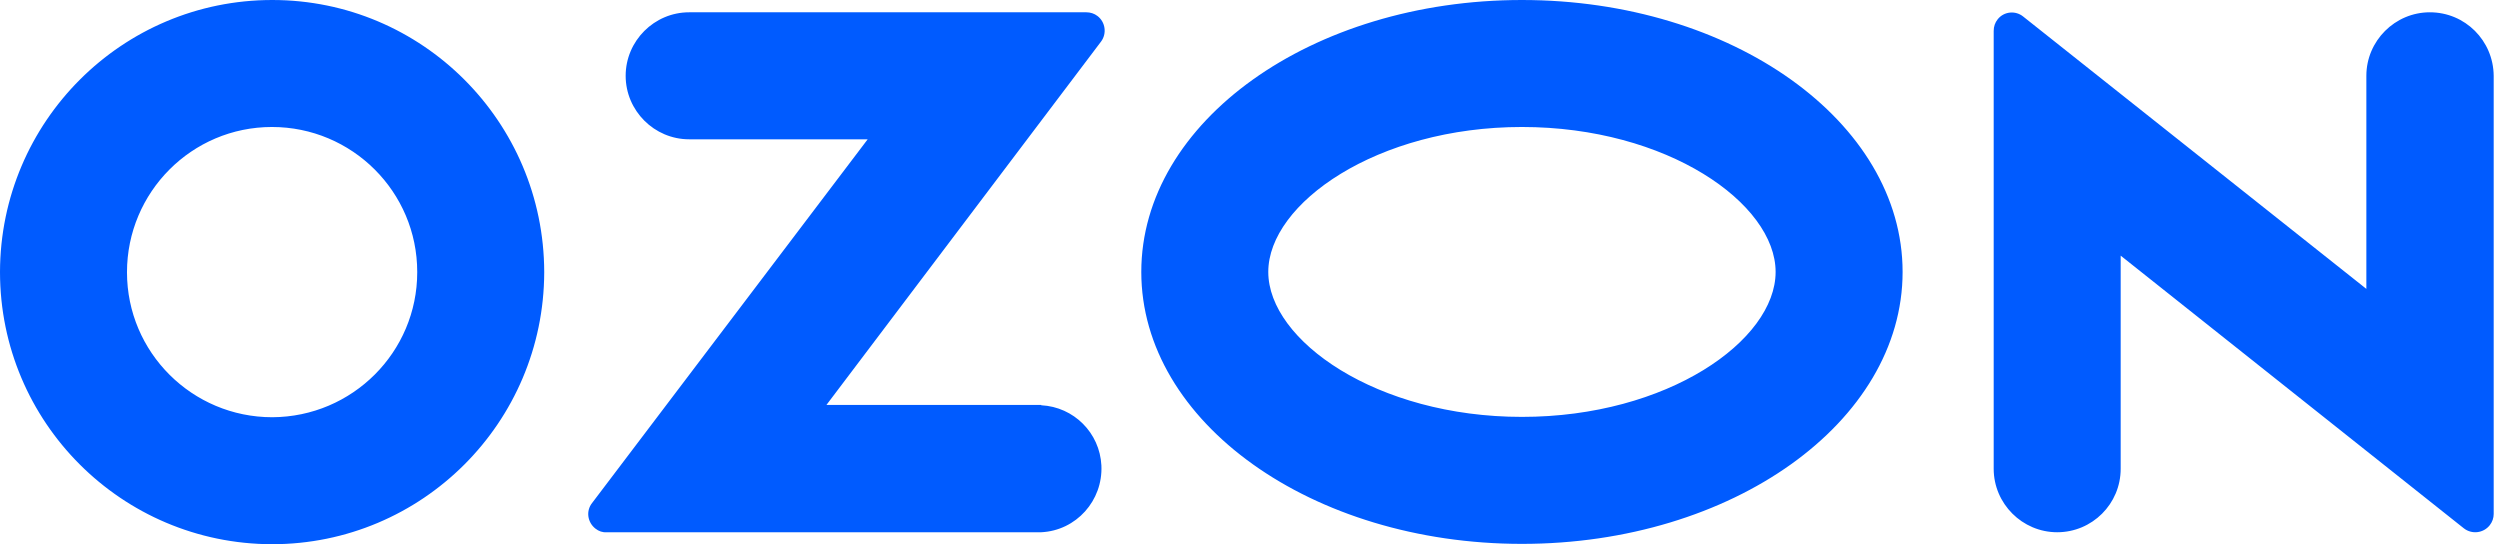 <svg width="147" height="32" viewBox="0 0 147 32" fill="none" xmlns="http://www.w3.org/2000/svg">
<path d="M61.244 23.809H48.596L64.743 2.443C65.095 1.974 64.997 1.29 64.528 0.938C64.352 0.801 64.117 0.723 63.883 0.723H40.523C38.47 0.723 36.789 2.404 36.789 4.457C36.789 6.509 38.47 8.191 40.523 8.191H51.02L34.815 29.576C34.444 30.045 34.541 30.71 35.01 31.081C35.206 31.238 35.44 31.316 35.675 31.296H61.224C63.277 31.198 64.86 29.439 64.762 27.367C64.665 25.451 63.14 23.927 61.224 23.829V23.809H61.244ZM142.876 0.723C140.823 0.723 139.142 2.404 139.142 4.457V16.987L118.969 0.977C118.519 0.606 117.835 0.665 117.464 1.134C117.307 1.329 117.229 1.564 117.229 1.818V27.563C117.229 29.615 118.91 31.296 120.963 31.296C123.015 31.296 124.696 29.635 124.696 27.563V15.032L144.87 31.062C145.339 31.433 146.023 31.355 146.395 30.886C146.551 30.69 146.629 30.456 146.629 30.221V4.457C146.61 2.385 144.948 0.723 142.876 0.723ZM89.49 24.513C80.948 24.513 74.575 20.017 74.575 15.99C74.575 11.963 80.968 7.467 89.49 7.467C98.033 7.467 104.406 11.963 104.406 15.99C104.406 20.017 98.052 24.513 89.49 24.513ZM89.49 0C77.136 0 67.108 7.155 67.108 15.99C67.108 24.826 77.136 31.98 89.49 31.98C101.845 31.98 111.873 24.826 111.873 15.99C111.873 7.155 101.845 0 89.49 0ZM16.01 24.533C11.299 24.533 7.467 20.721 7.467 16.01C7.467 11.299 11.279 7.467 15.99 7.467C20.701 7.467 24.533 11.279 24.533 15.99V16.01C24.533 20.701 20.721 24.513 16.01 24.533ZM16.01 0C7.174 0 0.02 7.155 0 15.99C0 24.826 7.155 31.98 15.99 32C24.826 32 31.98 24.845 32 16.01V15.99C31.98 7.155 24.826 0 16.01 0Z" fill="#005BFF"/>
</svg>

